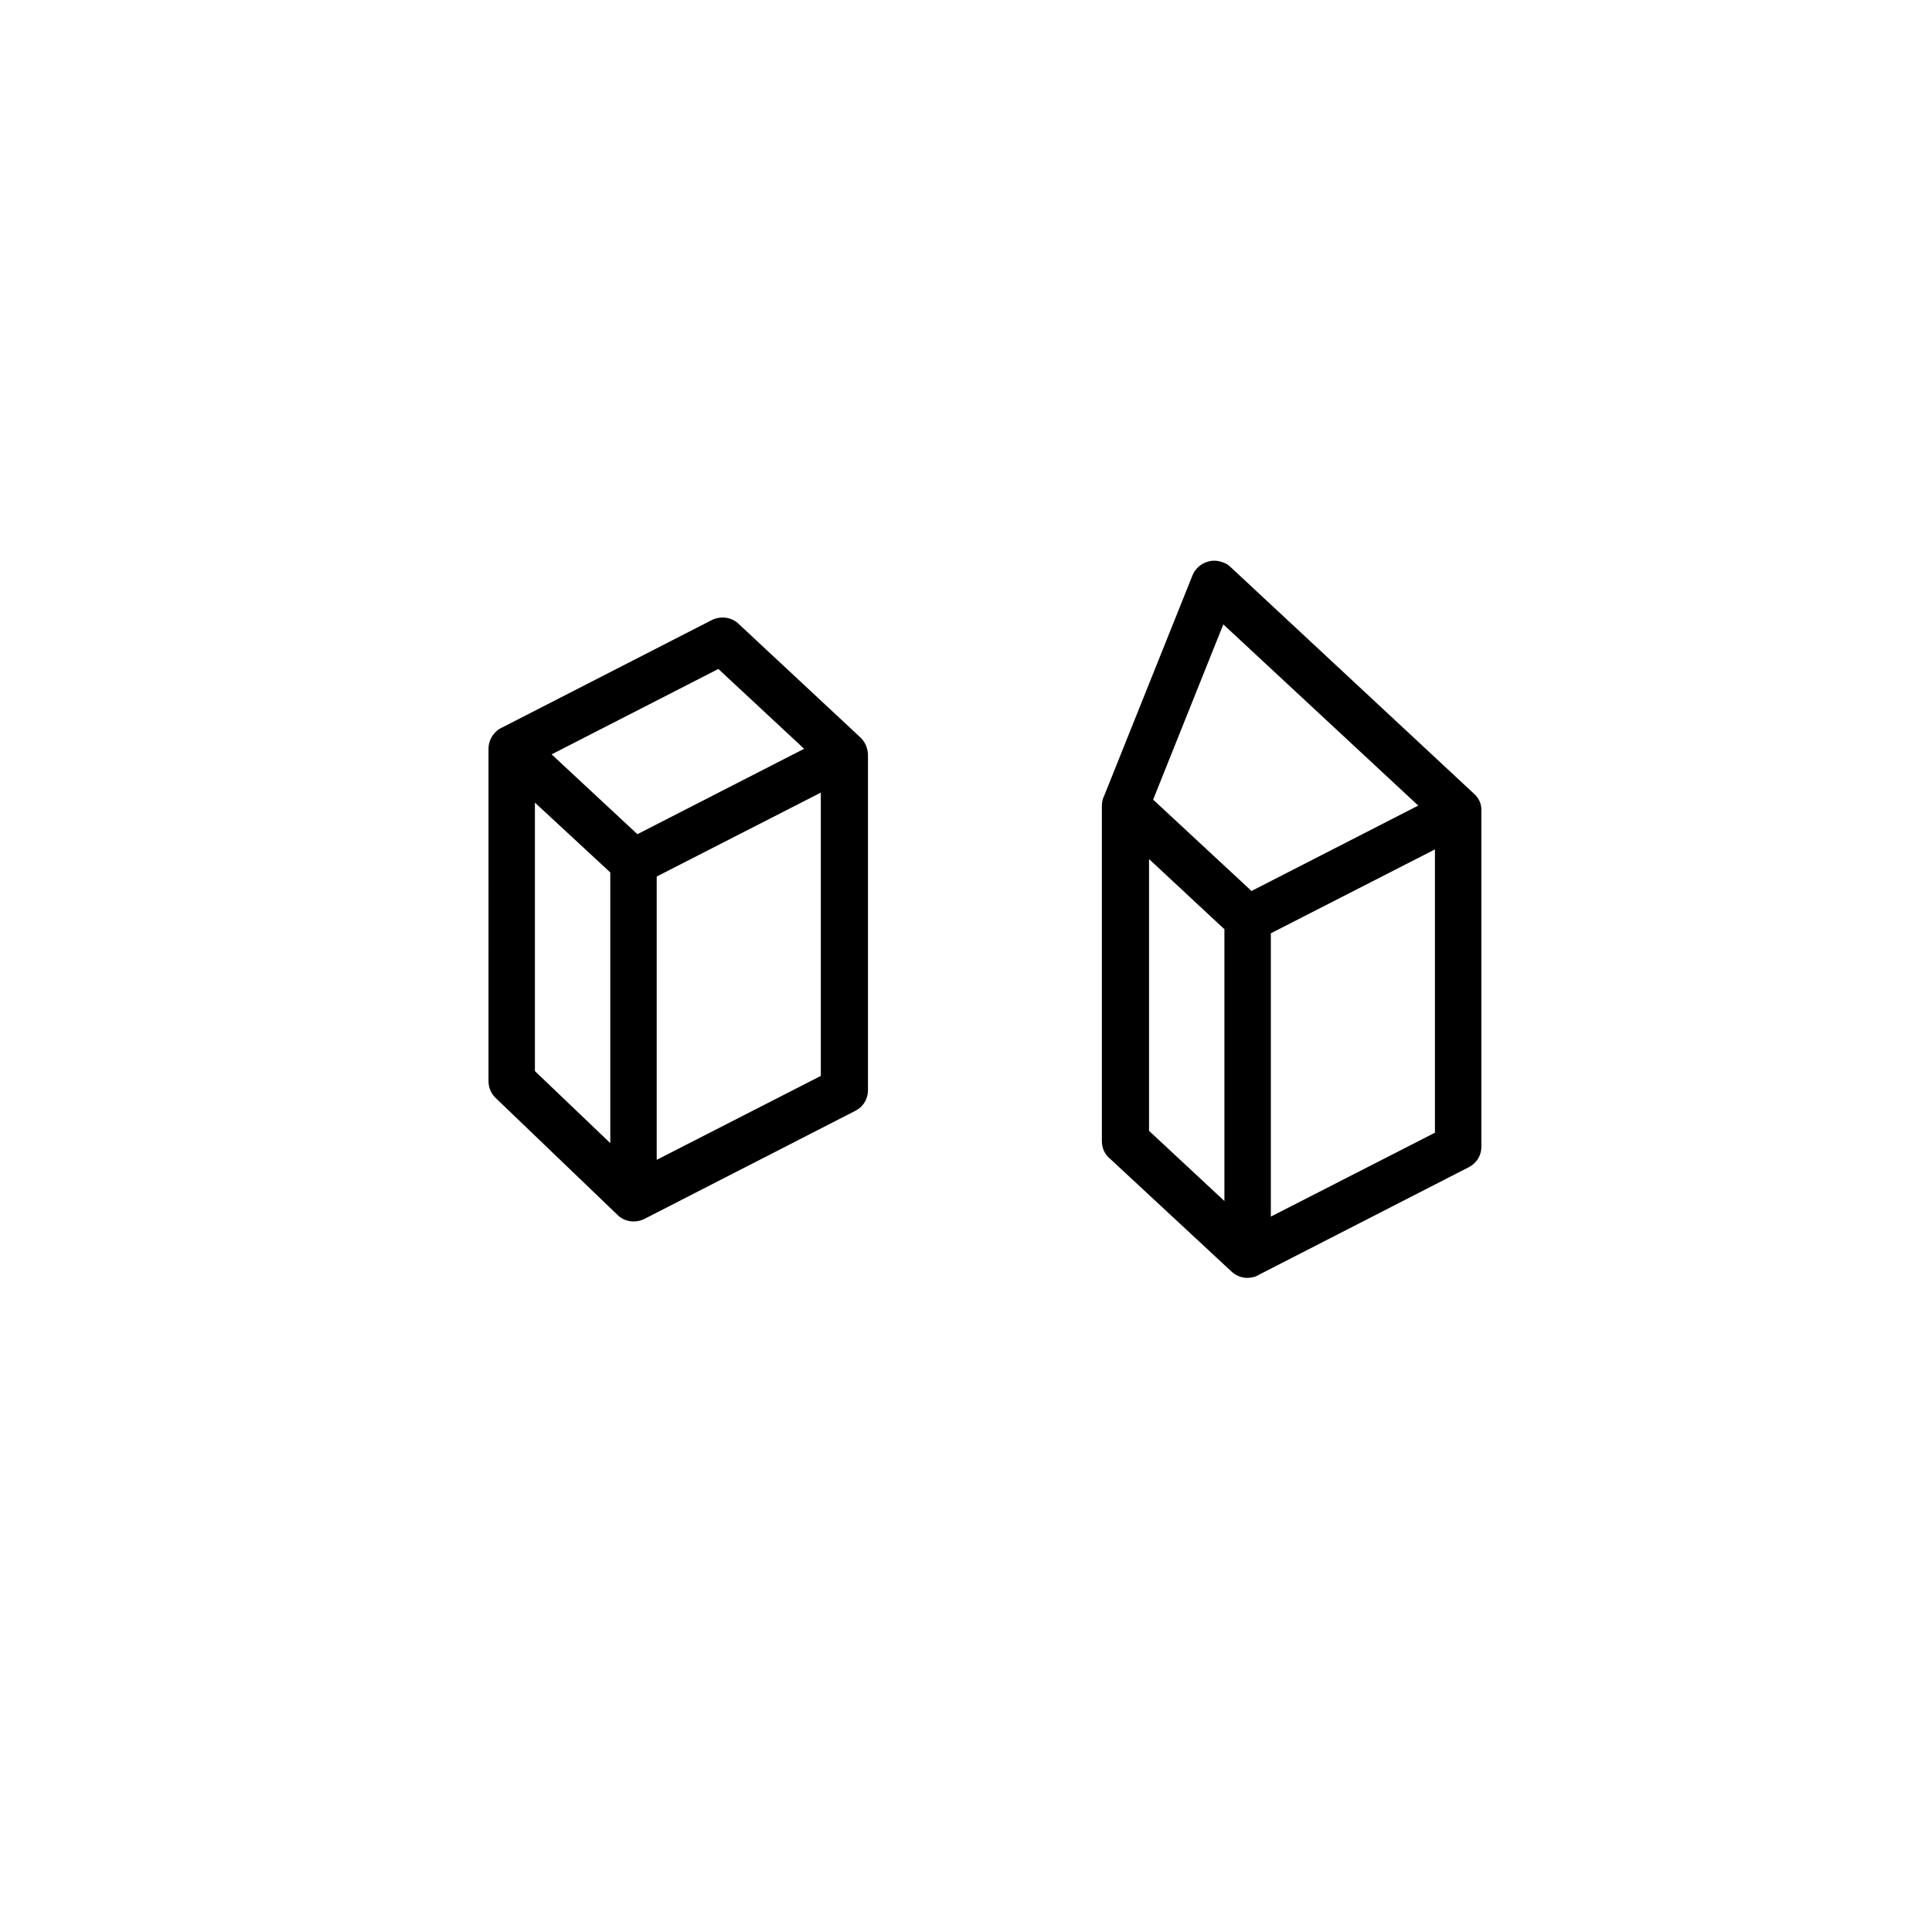 <?xml version="1.0" encoding="UTF-8"?>
<!-- Uploaded to: ICON Repo, www.svgrepo.com, Generator: ICON Repo Mixer Tools -->
<svg fill="#000000" width="800px" height="800px" version="1.1" viewBox="144 144 512 512" xmlns="http://www.w3.org/2000/svg">
 <g>
  <path d="m371.76 339.19-32.078-29.914-0.098-0.098c-1.871-1.672-4.625-1.969-6.887-0.887l-55.496 28.438c-2.262 0.984-3.738 3.246-3.738 5.707l-0.004 88.07c0 1.871 0.789 3.543 2.164 4.723l31.785 30.504c1.18 1.277 2.754 1.969 4.527 1.969 1.082 0 2.262-0.297 3.246-0.887l55.496-28.438c1.969-0.984 3.246-2.953 3.344-5.215v-0.297-88.953c-0.098-1.871-0.883-3.543-2.262-4.723zm-14.66 3.246-44.184 22.633-22.73-21.156 44.184-22.633zm4.426 11.613v75.078l-43.492 22.238v-75.078zm-55.793 21.156v71.734l-19.977-19.09v-71.145z"/>
  <path d="m534.51 354.24-64.355-59.926c-0.59-0.59-1.18-0.984-2.066-1.277-3.148-1.277-6.789 0.297-8.07 3.445l-23.418 58.449c-0.395 0.789-0.59 1.672-0.59 2.559v88.953c0 1.871 0.789 3.543 2.262 4.723l31.883 29.617c1.18 1.18 2.754 1.871 4.43 1.871 1.082 0 2.262-0.297 3.148-0.887l55.496-28.438c1.969-0.984 3.246-2.953 3.344-5.117v-0.395-88.953c0.102-1.77-0.684-3.445-2.062-4.625zm-14.66 3.246-44.184 22.633-26.074-24.207 18.598-46.445zm4.426 11.613v75.078l-43.492 22.238v-75.078zm-55.793 21.156v72.027l-19.977-18.598v-72.027z"/>
 </g>
</svg>